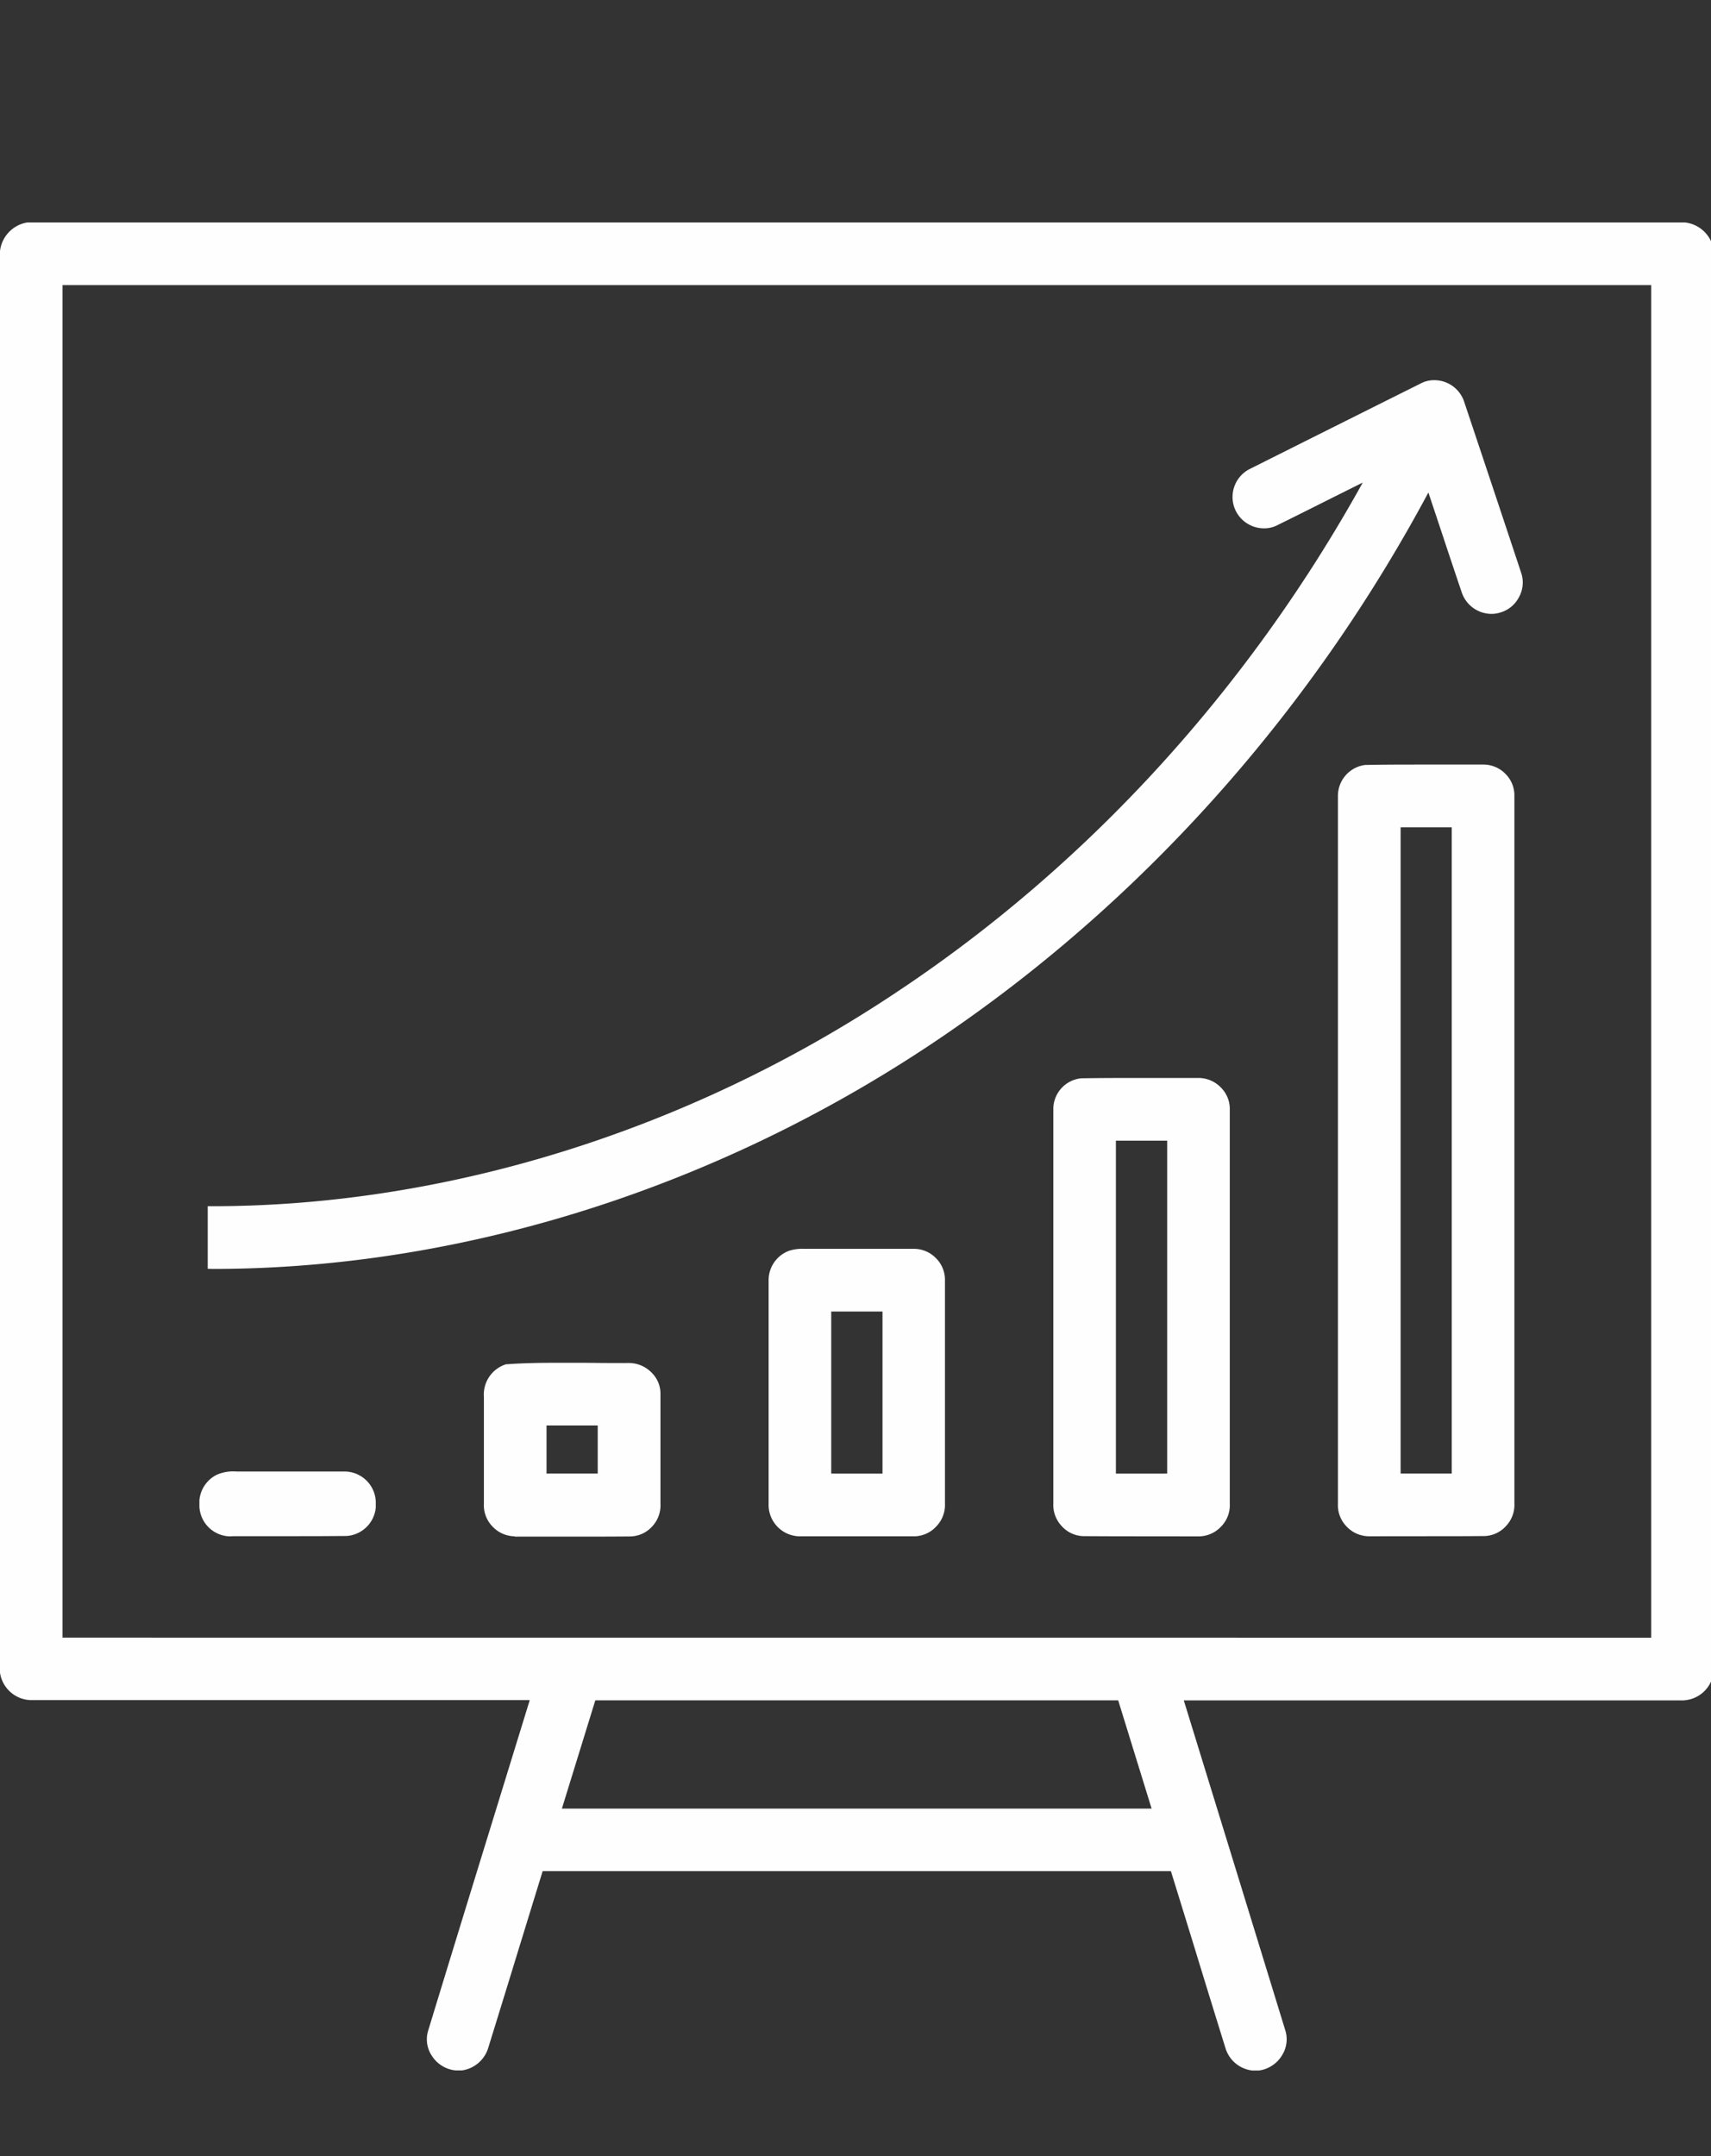 <svg id="Слой_1" data-name="Слой 1" xmlns="http://www.w3.org/2000/svg" viewBox="0 0 512 645"><rect x="0" y="0" width="512" height="645" fill="#333333" stroke="none"/><defs><style>.cls-1{fill:#fefefe;}</style></defs><g id="_fefefeff" data-name="#fefefeff"><path class="cls-1" d="M374.83,619.35h-.06a9.53,9.53,0,0,1-8.1-6.84q-4.67-15-9.29-30.13-3.48-11.32-7-22.67h-188q-3.22,10.45-6.43,20.89-4.9,16-9.86,32a9.64,9.64,0,0,1-7.83,6.71h-1.93a9.49,9.49,0,0,1-7.05-4.29,8.86,8.86,0,0,1-1.14-7.66c6.09-19.95,12.33-40.24,18.38-59.86q6-19.47,12-38.95H9.21A9.6,9.6,0,0,1,0,500.36V75.1A9.8,9.8,0,0,1,8.2,66.54h496a9.79,9.79,0,0,1,8.6,8.26V500a9.55,9.55,0,0,1-9.23,8.63,5.43,5.43,0,0,1-.57,0q-26.67,0-53.46,0h-95.3L368,553.3q8.28,26.9,16.54,53.79a9,9,0,0,1-.9,7.7,9.6,9.6,0,0,1-6.87,4.55h-2ZM226.61,541h118l-10-32.38H178.14q-5,16.19-10,32.38Zm267.5-51.12c0-82.64,0-183.42,0-277.71V85.28H18.71c0,60.86,0,131.57,0,202.28v202.3Z"/><path class="cls-1" d="M410,459.54h-.43a9.25,9.25,0,0,1-6.69-3,9.12,9.12,0,0,1-2.52-6.77v-49c0-55.41,0-103.26,0-162.72a9.33,9.33,0,0,1,8.13-9.23c4.42-.09,9.2-.12,15.1-.12h9.05l9,0H444a9.15,9.15,0,0,1,6.55,2.85,9,9,0,0,1,2.62,6.5c0,56.55,0,103.32,0,154.78v56.88a9.19,9.19,0,0,1-2.51,6.76,9,9,0,0,1-6.44,3q-6.88.06-13.78.05Zm24.42-18.75V247.47H419.12V440.79Z"/><path class="cls-1" d="M339.45,459.55q-7.62,0-15.24-.05a9,9,0,0,1-6.5-3,9.2,9.2,0,0,1-2.51-6.84V412.57c0-26.24,0-49,0-80.57a9.25,9.25,0,0,1,8.32-9.45c4.21-.07,8.61-.1,14.32-.1l8,0h12.94a9.29,9.29,0,0,1,6.64,2.94A9,9,0,0,1,368,332c0,45.26,0,72.59,0,117.9a9,9,0,0,1-2.54,6.67,9.21,9.21,0,0,1-6.66,3h-.44Zm9.82-18.76v-36c0-20.22,0-38.26,0-63.58H333.92v99.59Z"/><path class="cls-1" d="M62.16,379.53V360.81h1.26c70.18,0,142.85-22.68,204.63-63.86,57.11-37.83,105.38-90.56,139.74-152.6l-9,4.49c-5.47,2.75-11.13,5.59-16.72,8.34a8.61,8.61,0,0,1-3.8.86,9.45,9.45,0,0,1-8.44-5.15,9.39,9.39,0,0,1,4-12.53q25.62-12.84,51.28-25.64a8.49,8.49,0,0,1,4.07-1,9.41,9.41,0,0,1,9,6.58c5.58,16.69,11.37,34,17,51a9,9,0,0,1-.63,7.3,9.15,9.15,0,0,1-5.81,4.68,8.28,8.28,0,0,1-2.42.35,9.44,9.44,0,0,1-8.93-6.49q-3.12-9.21-6.18-18.48l-3.78-11.34c-34.27,64-82.78,119-140.37,159.25-67,47.05-146.33,73-223.46,73Z"/><path class="cls-1" d="M256.39,459.55q-8.53,0-17.08,0h-.2a9.42,9.42,0,0,1-9.11-9.77V428.2c0-14.53,0-25.54,0-45.35a9.36,9.36,0,0,1,6.25-8.75,13.17,13.17,0,0,1,4.34-.54h.85c3.35,0,6.68,0,10,0h12.06c3.29,0,6.59,0,9.88,0h.25a9.19,9.19,0,0,1,6.46,2.8,9.09,9.09,0,0,1,2.68,6.41c0,17.88,0,28.61,0,41.22,0,7.36,0,15.35,0,25.79a9.19,9.19,0,0,1-2.56,6.77,9.08,9.08,0,0,1-6.56,3h-.27C267.77,459.54,262.08,459.55,256.39,459.55Zm-1.31-18.75h9V416.55c0-6.69,0-13.38,0-24.23H248.74c0,12.22,0,19.16,0,26.77,0,5.91,0,12.21,0,21.7Z"/><path class="cls-1" d="M154,459.55a9.24,9.24,0,0,1-6.69-3,9.11,9.11,0,0,1-2.51-6.79c0-9,0-12.73,0-16.94,0-3.53,0-7.39,0-15a9.48,9.48,0,0,1,6.62-9.73l.08,0h.09c4.19-.31,8.63-.44,14.42-.44q4,0,8,0c2.65,0,5.29.06,7.94.06,1.86,0,3.72,0,5.58,0a6,6,0,0,1,.78,0,9.48,9.48,0,0,1,6.68,2.88,8.81,8.81,0,0,1,2.65,6.35c0,10.42,0,14,0,19.25,0,3.26,0,7.12,0,13.64a9.22,9.22,0,0,1-2.53,6.82,9,9,0,0,1-6.49,2.94q-7.05.06-14.1.05l-17,0H154Zm24.86-18.76v-14.4H163.54v14.4Z"/><path class="cls-1" d="M69,459.57a9.36,9.36,0,0,1-9.33-8.83c0-.79,0-1.94,0-1.94v-.05a9.45,9.45,0,0,1,5.13-7.58,12.25,12.25,0,0,1,6-1c3.34,0,6.68,0,10,0h22.43a9.38,9.38,0,0,1,9.22,9c0,.69,0,1.27,0,1.74a9.4,9.4,0,0,1-8.7,8.54l-9.16.06H69.67A6.66,6.66,0,0,1,69,459.57Z"/></g></svg>